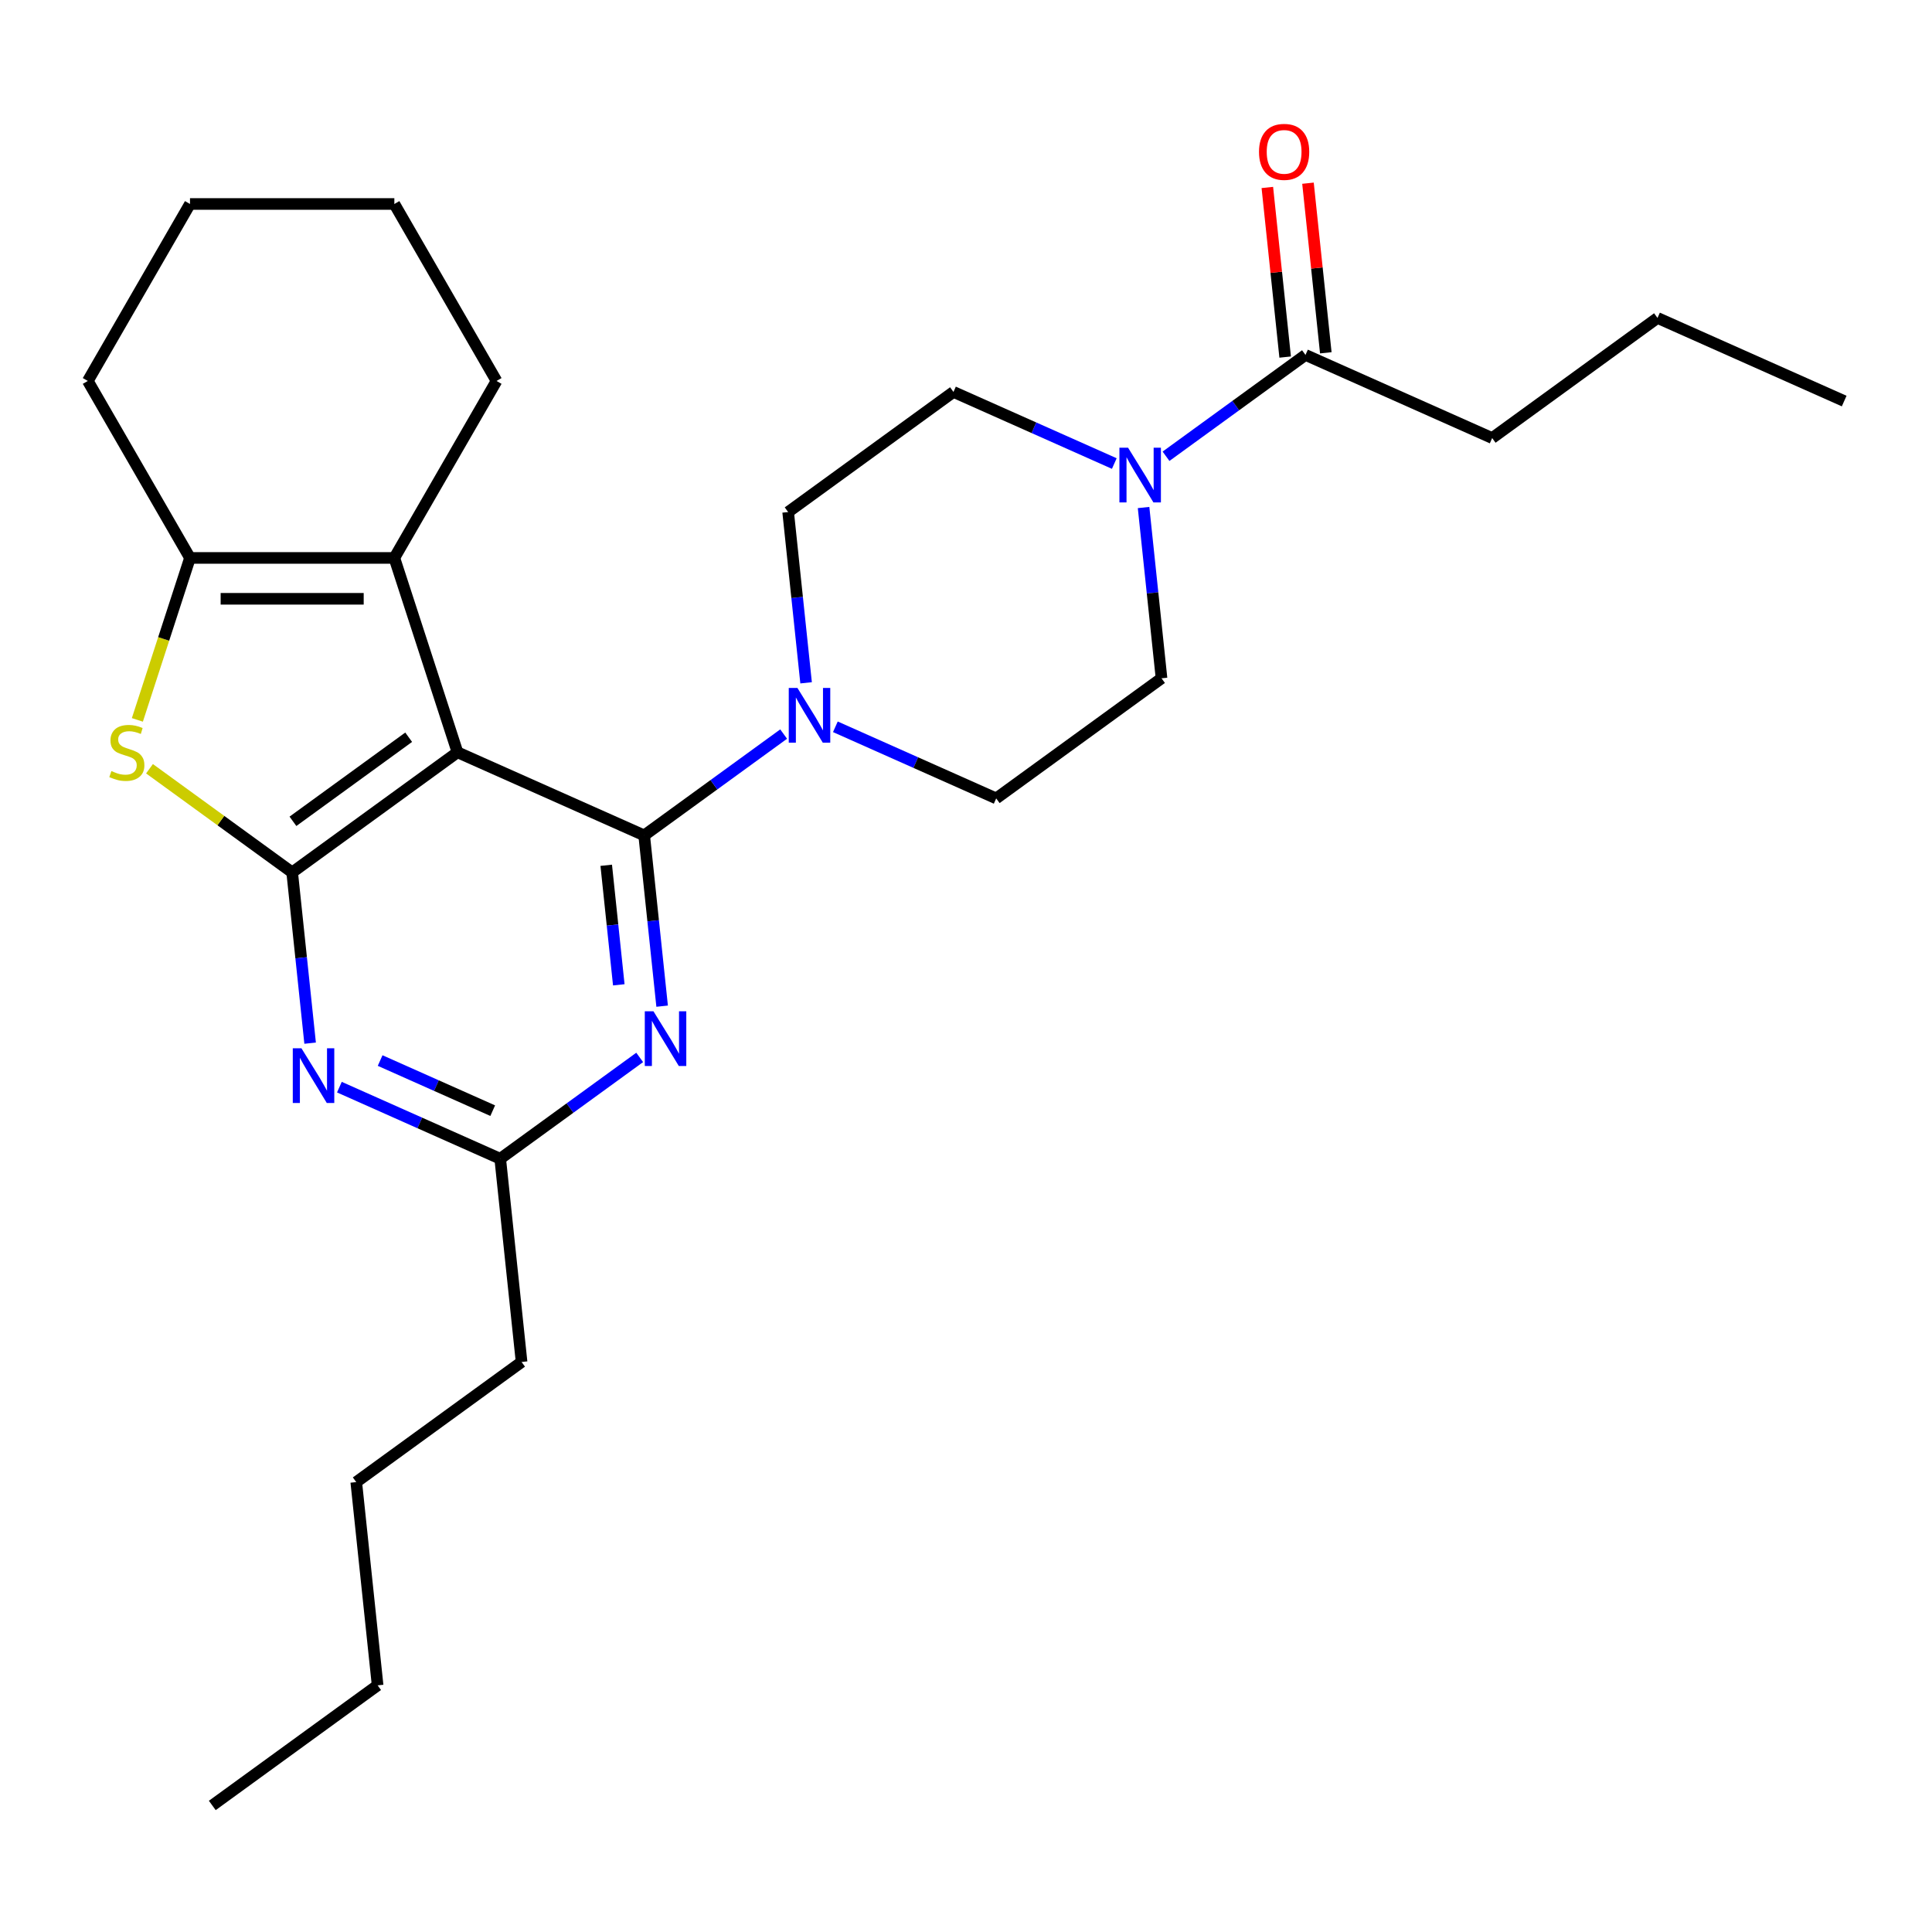 <?xml version='1.0' encoding='iso-8859-1'?>
<svg version='1.1' baseProfile='full'
              xmlns='http://www.w3.org/2000/svg'
                      xmlns:rdkit='http://www.rdkit.org/xml'
                      xmlns:xlink='http://www.w3.org/1999/xlink'
                  xml:space='preserve'
width='1000px' height='1000px' viewBox='0 0 1000 1000'>
<!-- END OF HEADER -->
<rect style='opacity:1.0;fill:#FFFFFF;stroke:none' width='1000' height='1000' x='0' y='0'> </rect>
<path class='bond-0' d='M 236.8,389.38 L 333.428,432.401' style='fill:none;fill-rule:evenodd;stroke:#000000;stroke-width:6px;stroke-linecap:butt;stroke-linejoin:miter;stroke-opacity:1' />
<path class='bond-1' d='M 236.8,389.38 L 151.228,451.552' style='fill:none;fill-rule:evenodd;stroke:#000000;stroke-width:6px;stroke-linecap:butt;stroke-linejoin:miter;stroke-opacity:1' />
<path class='bond-1' d='M 211.529,381.591 L 151.629,425.111' style='fill:none;fill-rule:evenodd;stroke:#000000;stroke-width:6px;stroke-linecap:butt;stroke-linejoin:miter;stroke-opacity:1' />
<path class='bond-3' d='M 236.8,389.38 L 204.114,288.784' style='fill:none;fill-rule:evenodd;stroke:#000000;stroke-width:6px;stroke-linecap:butt;stroke-linejoin:miter;stroke-opacity:1' />
<path class='bond-4' d='M 333.428,432.401 L 338.073,476.596' style='fill:none;fill-rule:evenodd;stroke:#000000;stroke-width:6px;stroke-linecap:butt;stroke-linejoin:miter;stroke-opacity:1' />
<path class='bond-4' d='M 338.073,476.596 L 342.718,520.791' style='fill:none;fill-rule:evenodd;stroke:#0000FF;stroke-width:6px;stroke-linecap:butt;stroke-linejoin:miter;stroke-opacity:1' />
<path class='bond-4' d='M 313.783,447.871 L 317.034,478.807' style='fill:none;fill-rule:evenodd;stroke:#000000;stroke-width:6px;stroke-linecap:butt;stroke-linejoin:miter;stroke-opacity:1' />
<path class='bond-4' d='M 317.034,478.807 L 320.286,509.744' style='fill:none;fill-rule:evenodd;stroke:#0000FF;stroke-width:6px;stroke-linecap:butt;stroke-linejoin:miter;stroke-opacity:1' />
<path class='bond-7' d='M 333.428,432.401 L 369.522,406.178' style='fill:none;fill-rule:evenodd;stroke:#000000;stroke-width:6px;stroke-linecap:butt;stroke-linejoin:miter;stroke-opacity:1' />
<path class='bond-7' d='M 369.522,406.178 L 405.616,379.954' style='fill:none;fill-rule:evenodd;stroke:#0000FF;stroke-width:6px;stroke-linecap:butt;stroke-linejoin:miter;stroke-opacity:1' />
<path class='bond-2' d='M 151.228,451.552 L 114.304,424.725' style='fill:none;fill-rule:evenodd;stroke:#000000;stroke-width:6px;stroke-linecap:butt;stroke-linejoin:miter;stroke-opacity:1' />
<path class='bond-2' d='M 114.304,424.725 L 77.38,397.898' style='fill:none;fill-rule:evenodd;stroke:#CCCC00;stroke-width:6px;stroke-linecap:butt;stroke-linejoin:miter;stroke-opacity:1' />
<path class='bond-5' d='M 151.228,451.552 L 155.873,495.746' style='fill:none;fill-rule:evenodd;stroke:#000000;stroke-width:6px;stroke-linecap:butt;stroke-linejoin:miter;stroke-opacity:1' />
<path class='bond-5' d='M 155.873,495.746 L 160.518,539.941' style='fill:none;fill-rule:evenodd;stroke:#0000FF;stroke-width:6px;stroke-linecap:butt;stroke-linejoin:miter;stroke-opacity:1' />
<path class='bond-27' d='M 71.102,372.615 L 84.722,330.7' style='fill:none;fill-rule:evenodd;stroke:#CCCC00;stroke-width:6px;stroke-linecap:butt;stroke-linejoin:miter;stroke-opacity:1' />
<path class='bond-27' d='M 84.722,330.7 L 98.341,288.784' style='fill:none;fill-rule:evenodd;stroke:#000000;stroke-width:6px;stroke-linecap:butt;stroke-linejoin:miter;stroke-opacity:1' />
<path class='bond-6' d='M 204.114,288.784 L 98.341,288.784' style='fill:none;fill-rule:evenodd;stroke:#000000;stroke-width:6px;stroke-linecap:butt;stroke-linejoin:miter;stroke-opacity:1' />
<path class='bond-6' d='M 188.248,309.938 L 114.207,309.938' style='fill:none;fill-rule:evenodd;stroke:#000000;stroke-width:6px;stroke-linecap:butt;stroke-linejoin:miter;stroke-opacity:1' />
<path class='bond-16' d='M 204.114,288.784 L 257,197.182' style='fill:none;fill-rule:evenodd;stroke:#000000;stroke-width:6px;stroke-linecap:butt;stroke-linejoin:miter;stroke-opacity:1' />
<path class='bond-28' d='M 331.1,547.319 L 295.006,573.543' style='fill:none;fill-rule:evenodd;stroke:#0000FF;stroke-width:6px;stroke-linecap:butt;stroke-linejoin:miter;stroke-opacity:1' />
<path class='bond-28' d='M 295.006,573.543 L 258.912,599.767' style='fill:none;fill-rule:evenodd;stroke:#000000;stroke-width:6px;stroke-linecap:butt;stroke-linejoin:miter;stroke-opacity:1' />
<path class='bond-9' d='M 175.668,562.704 L 217.29,581.235' style='fill:none;fill-rule:evenodd;stroke:#0000FF;stroke-width:6px;stroke-linecap:butt;stroke-linejoin:miter;stroke-opacity:1' />
<path class='bond-9' d='M 217.29,581.235 L 258.912,599.767' style='fill:none;fill-rule:evenodd;stroke:#000000;stroke-width:6px;stroke-linecap:butt;stroke-linejoin:miter;stroke-opacity:1' />
<path class='bond-9' d='M 196.759,548.938 L 225.895,561.91' style='fill:none;fill-rule:evenodd;stroke:#0000FF;stroke-width:6px;stroke-linecap:butt;stroke-linejoin:miter;stroke-opacity:1' />
<path class='bond-9' d='M 225.895,561.91 L 255.03,574.882' style='fill:none;fill-rule:evenodd;stroke:#000000;stroke-width:6px;stroke-linecap:butt;stroke-linejoin:miter;stroke-opacity:1' />
<path class='bond-17' d='M 98.341,288.784 L 45.455,197.182' style='fill:none;fill-rule:evenodd;stroke:#000000;stroke-width:6px;stroke-linecap:butt;stroke-linejoin:miter;stroke-opacity:1' />
<path class='bond-11' d='M 417.234,353.425 L 412.589,309.231' style='fill:none;fill-rule:evenodd;stroke:#0000FF;stroke-width:6px;stroke-linecap:butt;stroke-linejoin:miter;stroke-opacity:1' />
<path class='bond-11' d='M 412.589,309.231 L 407.944,265.036' style='fill:none;fill-rule:evenodd;stroke:#000000;stroke-width:6px;stroke-linecap:butt;stroke-linejoin:miter;stroke-opacity:1' />
<path class='bond-12' d='M 432.384,376.189 L 474.007,394.72' style='fill:none;fill-rule:evenodd;stroke:#0000FF;stroke-width:6px;stroke-linecap:butt;stroke-linejoin:miter;stroke-opacity:1' />
<path class='bond-12' d='M 474.007,394.72 L 515.629,413.251' style='fill:none;fill-rule:evenodd;stroke:#000000;stroke-width:6px;stroke-linecap:butt;stroke-linejoin:miter;stroke-opacity:1' />
<path class='bond-8' d='M 591.911,262.69 L 596.556,306.885' style='fill:none;fill-rule:evenodd;stroke:#0000FF;stroke-width:6px;stroke-linecap:butt;stroke-linejoin:miter;stroke-opacity:1' />
<path class='bond-8' d='M 596.556,306.885 L 601.201,351.08' style='fill:none;fill-rule:evenodd;stroke:#000000;stroke-width:6px;stroke-linecap:butt;stroke-linejoin:miter;stroke-opacity:1' />
<path class='bond-10' d='M 603.529,236.162 L 639.623,209.938' style='fill:none;fill-rule:evenodd;stroke:#0000FF;stroke-width:6px;stroke-linecap:butt;stroke-linejoin:miter;stroke-opacity:1' />
<path class='bond-10' d='M 639.623,209.938 L 675.717,183.714' style='fill:none;fill-rule:evenodd;stroke:#000000;stroke-width:6px;stroke-linecap:butt;stroke-linejoin:miter;stroke-opacity:1' />
<path class='bond-30' d='M 576.76,239.927 L 535.138,221.396' style='fill:none;fill-rule:evenodd;stroke:#0000FF;stroke-width:6px;stroke-linecap:butt;stroke-linejoin:miter;stroke-opacity:1' />
<path class='bond-30' d='M 535.138,221.396 L 493.516,202.864' style='fill:none;fill-rule:evenodd;stroke:#000000;stroke-width:6px;stroke-linecap:butt;stroke-linejoin:miter;stroke-opacity:1' />
<path class='bond-19' d='M 258.912,599.767 L 269.968,704.96' style='fill:none;fill-rule:evenodd;stroke:#000000;stroke-width:6px;stroke-linecap:butt;stroke-linejoin:miter;stroke-opacity:1' />
<path class='bond-15' d='M 686.236,182.609 L 681.622,138.714' style='fill:none;fill-rule:evenodd;stroke:#000000;stroke-width:6px;stroke-linecap:butt;stroke-linejoin:miter;stroke-opacity:1' />
<path class='bond-15' d='M 681.622,138.714 L 677.009,94.82' style='fill:none;fill-rule:evenodd;stroke:#FF0000;stroke-width:6px;stroke-linecap:butt;stroke-linejoin:miter;stroke-opacity:1' />
<path class='bond-15' d='M 665.197,184.82 L 660.584,140.925' style='fill:none;fill-rule:evenodd;stroke:#000000;stroke-width:6px;stroke-linecap:butt;stroke-linejoin:miter;stroke-opacity:1' />
<path class='bond-15' d='M 660.584,140.925 L 655.97,97.031' style='fill:none;fill-rule:evenodd;stroke:#FF0000;stroke-width:6px;stroke-linecap:butt;stroke-linejoin:miter;stroke-opacity:1' />
<path class='bond-18' d='M 675.717,183.714 L 772.345,226.736' style='fill:none;fill-rule:evenodd;stroke:#000000;stroke-width:6px;stroke-linecap:butt;stroke-linejoin:miter;stroke-opacity:1' />
<path class='bond-13' d='M 407.944,265.036 L 493.516,202.864' style='fill:none;fill-rule:evenodd;stroke:#000000;stroke-width:6px;stroke-linecap:butt;stroke-linejoin:miter;stroke-opacity:1' />
<path class='bond-14' d='M 515.629,413.251 L 601.201,351.08' style='fill:none;fill-rule:evenodd;stroke:#000000;stroke-width:6px;stroke-linecap:butt;stroke-linejoin:miter;stroke-opacity:1' />
<path class='bond-23' d='M 257,197.182 L 204.114,105.58' style='fill:none;fill-rule:evenodd;stroke:#000000;stroke-width:6px;stroke-linecap:butt;stroke-linejoin:miter;stroke-opacity:1' />
<path class='bond-24' d='M 45.455,197.182 L 98.341,105.58' style='fill:none;fill-rule:evenodd;stroke:#000000;stroke-width:6px;stroke-linecap:butt;stroke-linejoin:miter;stroke-opacity:1' />
<path class='bond-20' d='M 772.345,226.736 L 857.917,164.564' style='fill:none;fill-rule:evenodd;stroke:#000000;stroke-width:6px;stroke-linecap:butt;stroke-linejoin:miter;stroke-opacity:1' />
<path class='bond-21' d='M 269.968,704.96 L 184.396,767.132' style='fill:none;fill-rule:evenodd;stroke:#000000;stroke-width:6px;stroke-linecap:butt;stroke-linejoin:miter;stroke-opacity:1' />
<path class='bond-26' d='M 857.917,164.564 L 954.545,207.586' style='fill:none;fill-rule:evenodd;stroke:#000000;stroke-width:6px;stroke-linecap:butt;stroke-linejoin:miter;stroke-opacity:1' />
<path class='bond-22' d='M 184.396,767.132 L 195.453,872.326' style='fill:none;fill-rule:evenodd;stroke:#000000;stroke-width:6px;stroke-linecap:butt;stroke-linejoin:miter;stroke-opacity:1' />
<path class='bond-25' d='M 195.453,872.326 L 109.881,934.497' style='fill:none;fill-rule:evenodd;stroke:#000000;stroke-width:6px;stroke-linecap:butt;stroke-linejoin:miter;stroke-opacity:1' />
<path class='bond-29' d='M 204.114,105.58 L 98.341,105.58' style='fill:none;fill-rule:evenodd;stroke:#000000;stroke-width:6px;stroke-linecap:butt;stroke-linejoin:miter;stroke-opacity:1' />
<path  class='atom-3' d='M 57.655 399.1
Q 57.975 399.22, 59.295 399.78
Q 60.615 400.34, 62.055 400.7
Q 63.535 401.02, 64.975 401.02
Q 67.655 401.02, 69.215 399.74
Q 70.775 398.42, 70.775 396.14
Q 70.775 394.58, 69.975 393.62
Q 69.215 392.66, 68.015 392.14
Q 66.815 391.62, 64.815 391.02
Q 62.295 390.26, 60.775 389.54
Q 59.295 388.82, 58.215 387.3
Q 57.175 385.78, 57.175 383.22
Q 57.175 379.66, 59.575 377.46
Q 62.015 375.26, 66.815 375.26
Q 70.095 375.26, 73.815 376.82
L 72.895 379.9
Q 69.495 378.5, 66.935 378.5
Q 64.175 378.5, 62.655 379.66
Q 61.135 380.78, 61.175 382.74
Q 61.175 384.26, 61.935 385.18
Q 62.735 386.1, 63.855 386.62
Q 65.015 387.14, 66.935 387.74
Q 69.495 388.54, 71.015 389.34
Q 72.535 390.14, 73.615 391.78
Q 74.735 393.38, 74.735 396.14
Q 74.735 400.06, 72.095 402.18
Q 69.495 404.26, 65.135 404.26
Q 62.615 404.26, 60.695 403.7
Q 58.815 403.18, 56.575 402.26
L 57.655 399.1
' fill='#CCCC00'/>
<path  class='atom-5' d='M 338.224 523.435
L 347.504 538.435
Q 348.424 539.915, 349.904 542.595
Q 351.384 545.275, 351.464 545.435
L 351.464 523.435
L 355.224 523.435
L 355.224 551.755
L 351.344 551.755
L 341.384 535.355
Q 340.224 533.435, 338.984 531.235
Q 337.784 529.035, 337.424 528.355
L 337.424 551.755
L 333.744 551.755
L 333.744 523.435
L 338.224 523.435
' fill='#0000FF'/>
<path  class='atom-6' d='M 156.024 542.585
L 165.304 557.585
Q 166.224 559.065, 167.704 561.745
Q 169.184 564.425, 169.264 564.585
L 169.264 542.585
L 173.024 542.585
L 173.024 570.905
L 169.144 570.905
L 159.184 554.505
Q 158.024 552.585, 156.784 550.385
Q 155.584 548.185, 155.224 547.505
L 155.224 570.905
L 151.544 570.905
L 151.544 542.585
L 156.024 542.585
' fill='#0000FF'/>
<path  class='atom-8' d='M 412.74 356.07
L 422.02 371.07
Q 422.94 372.55, 424.42 375.23
Q 425.9 377.91, 425.98 378.07
L 425.98 356.07
L 429.74 356.07
L 429.74 384.39
L 425.86 384.39
L 415.9 367.99
Q 414.74 366.07, 413.5 363.87
Q 412.3 361.67, 411.94 360.99
L 411.94 384.39
L 408.26 384.39
L 408.26 356.07
L 412.74 356.07
' fill='#0000FF'/>
<path  class='atom-9' d='M 583.884 231.726
L 593.164 246.726
Q 594.084 248.206, 595.564 250.886
Q 597.044 253.566, 597.124 253.726
L 597.124 231.726
L 600.884 231.726
L 600.884 260.046
L 597.004 260.046
L 587.044 243.646
Q 585.884 241.726, 584.644 239.526
Q 583.444 237.326, 583.084 236.646
L 583.084 260.046
L 579.404 260.046
L 579.404 231.726
L 583.884 231.726
' fill='#0000FF'/>
<path  class='atom-16' d='M 651.66 78.601
Q 651.66 71.801, 655.02 68.001
Q 658.38 64.201, 664.66 64.201
Q 670.94 64.201, 674.3 68.001
Q 677.66 71.801, 677.66 78.601
Q 677.66 85.481, 674.26 89.401
Q 670.86 93.281, 664.66 93.281
Q 658.42 93.281, 655.02 89.401
Q 651.66 85.521, 651.66 78.601
M 664.66 90.081
Q 668.98 90.081, 671.3 87.201
Q 673.66 84.281, 673.66 78.601
Q 673.66 73.041, 671.3 70.241
Q 668.98 67.401, 664.66 67.401
Q 660.34 67.401, 657.98 70.201
Q 655.66 73.001, 655.66 78.601
Q 655.66 84.321, 657.98 87.201
Q 660.34 90.081, 664.66 90.081
' fill='#FF0000'/>
</svg>
